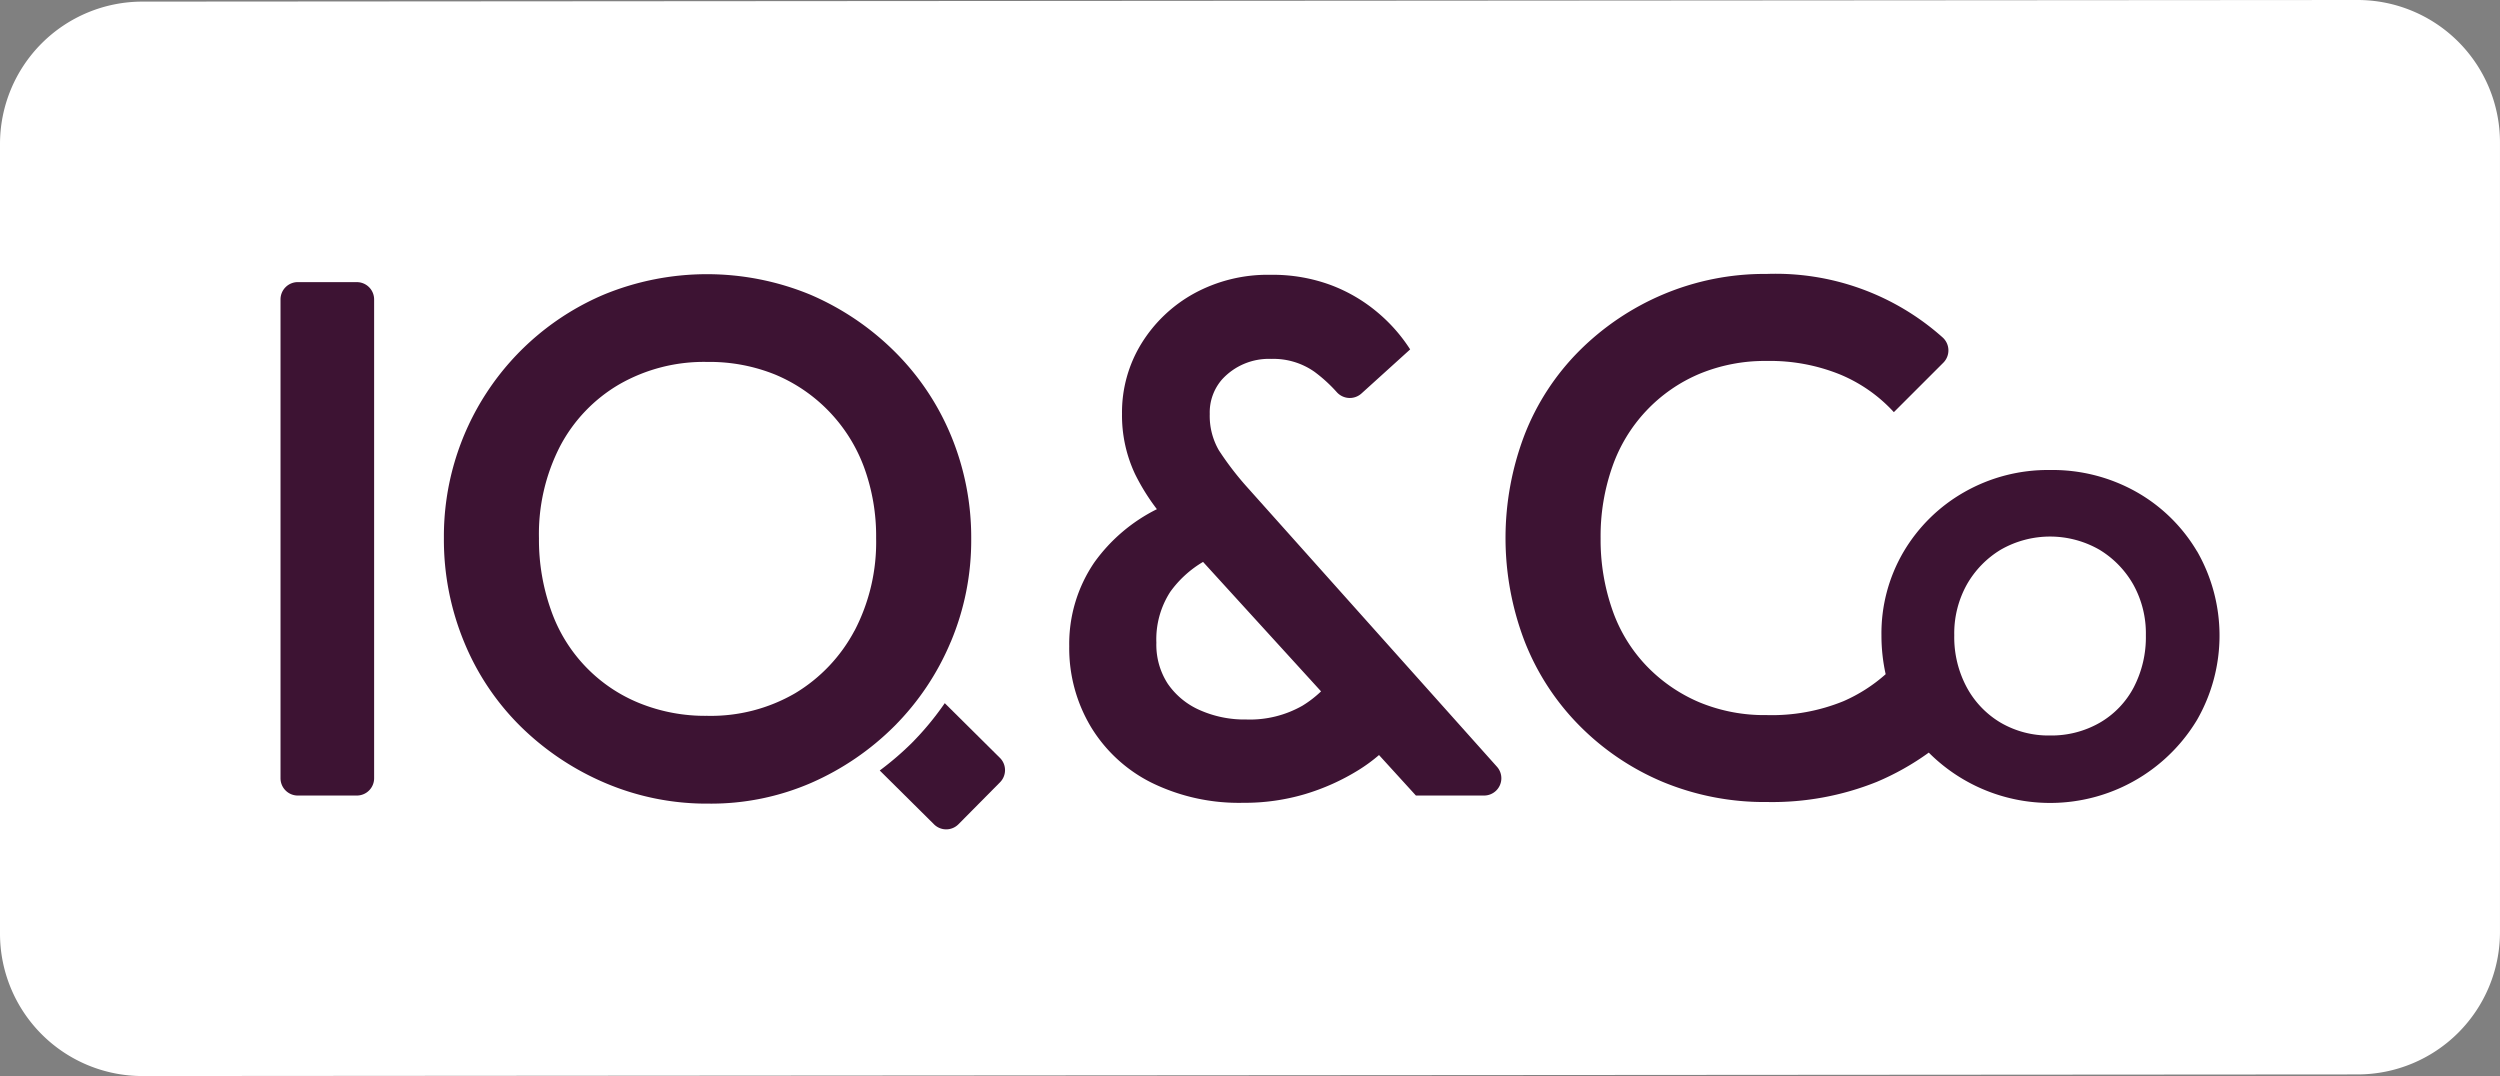 <svg id="Group_1665" data-name="Group 1665" xmlns="http://www.w3.org/2000/svg" xmlns:xlink="http://www.w3.org/1999/xlink" width="114.689" height="49.365" viewBox="0 0 114.689 49.365">
  <rect x="0" y="0" width="114.689" height="49.365" fill="#808080" stroke="none"/>
  <defs>
    <clipPath id="clip-path">
      <rect id="Rectangle_355" data-name="Rectangle 355" width="114.689" height="49.365" fill="none"/>
    </clipPath>
  </defs>
  <g id="Group_1667" data-name="Group 1667" clip-path="url(#clip-path)">
    <path id="Path_1421" data-name="Path 1421" d="M108.155,0,6.533.074A6.534,6.534,0,0,0,0,6.608V42.83a6.534,6.534,0,0,0,6.533,6.534l101.622-.074a6.534,6.534,0,0,0,6.533-6.534V6.535A6.534,6.534,0,0,0,108.155,0" transform="translate(0)" fill="#fff"/>
    <path id="Path_1422" data-name="Path 1422" d="M190.706,66.022a4.863,4.863,0,0,1-2.583.637,5.046,5.046,0,0,1-2.147-.436,3.468,3.468,0,0,1-1.459-1.208,3.285,3.285,0,0,1-.52-1.879,4.01,4.01,0,0,1,.637-2.332,4.929,4.929,0,0,1,1.505-1.374l5.413,5.939a4.992,4.992,0,0,1-.845.652m-2.617-10.1a13.908,13.908,0,0,1-1.225-1.61,3.147,3.147,0,0,1-.419-1.666,2.3,2.3,0,0,1,.57-1.593,2.906,2.906,0,0,1,2.248-.935,3.273,3.273,0,0,1,1.98.587,6.814,6.814,0,0,1,1.031.94.8.8,0,0,0,1.125.065l2.24-2.028a7.489,7.489,0,0,0-1.493-1.695A7.316,7.316,0,0,0,192,46.729a7.678,7.678,0,0,0-2.768-.47,7.049,7.049,0,0,0-3.506.856,6.539,6.539,0,0,0-2.416,2.3,6.017,6.017,0,0,0-.889,3.221,6.311,6.311,0,0,0,.6,2.768,9.752,9.752,0,0,0,1,1.607,7.8,7.8,0,0,0-2.866,2.436A6.63,6.63,0,0,0,180,63.3a7.018,7.018,0,0,0,.99,3.691,6.8,6.8,0,0,0,2.785,2.567,9.1,9.1,0,0,0,4.211.923,9.715,9.715,0,0,0,2.835-.4,10.2,10.2,0,0,0,2.432-1.091,7.5,7.5,0,0,0,.958-.7l1.693,1.858h3.127a.793.793,0,0,0,.591-1.321Z" transform="translate(-130.948 -33.652)" fill="#3d1333"/>
    <path id="Path_1423" data-name="Path 1423" d="M50.723,47.491H48.014a.793.793,0,0,0-.793.792V70.252a.793.793,0,0,0,.793.793h2.709a.793.793,0,0,0,.792-.793V48.284a.793.793,0,0,0-.792-.792" transform="translate(-34.352 -34.549)" fill="#3d1333"/>
    <path id="Path_1424" data-name="Path 1424" d="M93.555,62.494a7.38,7.38,0,0,1-2.718,2.869,7.691,7.691,0,0,1-4.043,1.04,8.04,8.04,0,0,1-3.12-.587,7.123,7.123,0,0,1-4.043-4.261,9.623,9.623,0,0,1-.553-3.3,8.8,8.8,0,0,1,.973-4.228,7.125,7.125,0,0,1,2.718-2.835,7.8,7.8,0,0,1,4.026-1.024,8.023,8.023,0,0,1,3.137.587,7.374,7.374,0,0,1,4.06,4.245,9.2,9.2,0,0,1,.554,3.254,8.789,8.789,0,0,1-.99,4.244m4.412.52a12,12,0,0,0,.94-4.73,12.2,12.2,0,0,0-.923-4.731,11.778,11.778,0,0,0-2.6-3.875,12.436,12.436,0,0,0-3.859-2.6,12.423,12.423,0,0,0-9.478,0,12.042,12.042,0,0,0-7.331,11.173A12.292,12.292,0,0,0,75.638,63a11.639,11.639,0,0,0,2.584,3.875,12.5,12.5,0,0,0,3.875,2.6,11.888,11.888,0,0,0,4.765.956,11.536,11.536,0,0,0,4.714-.956,12.473,12.473,0,0,0,3.808-2.6,12.065,12.065,0,0,0,2.583-3.859" transform="translate(-54.353 -33.564)" fill="#3d1333"/>
    <path id="Path_1425" data-name="Path 1425" d="M151.076,118.367a13.382,13.382,0,0,1-1.524,1.838,13.966,13.966,0,0,1-1.459,1.251l2.488,2.468a.792.792,0,0,0,1.121,0L153.608,122a.793.793,0,0,0,0-1.121Z" transform="translate(-107.734 -86.109)" fill="#3d1333"/>
    <path id="Path_1426" data-name="Path 1426" d="M282.256,65.08a4.046,4.046,0,0,1-1.56,1.628,4.446,4.446,0,0,1-2.282.587,4.353,4.353,0,0,1-2.265-.587,4.2,4.2,0,0,1-1.56-1.628,4.862,4.862,0,0,1-.57-2.382,4.606,4.606,0,0,1,.57-2.315,4.4,4.4,0,0,1,1.56-1.61,4.547,4.547,0,0,1,4.53,0,4.4,4.4,0,0,1,1.56,1.61,4.612,4.612,0,0,1,.57,2.315,4.991,4.991,0,0,1-.553,2.382m2.9-6.233a7.543,7.543,0,0,0-2.792-2.731,7.836,7.836,0,0,0-3.946-1,7.743,7.743,0,0,0-3.945,1.017,7.579,7.579,0,0,0-2.777,2.731,7.383,7.383,0,0,0-1.017,3.84,8.161,8.161,0,0,0,.193,1.779,7.317,7.317,0,0,1-1.937,1.239,8.7,8.7,0,0,1-3.523.637,7.785,7.785,0,0,1-3.087-.587,7.327,7.327,0,0,1-2.416-1.661,7.051,7.051,0,0,1-1.577-2.584,9.741,9.741,0,0,1-.537-3.288,9.6,9.6,0,0,1,.537-3.271A7.19,7.19,0,0,1,262.34,50.7a7.835,7.835,0,0,1,3.07-.587,8.557,8.557,0,0,1,3.372.621,6.973,6.973,0,0,1,2.466,1.728l2.271-2.27a.8.8,0,0,0-.043-1.166,11.5,11.5,0,0,0-8.065-2.905,11.96,11.96,0,0,0-4.748.94,12.112,12.112,0,0,0-3.842,2.584,11.191,11.191,0,0,0-2.516,3.858,13.265,13.265,0,0,0,0,9.462,11.367,11.367,0,0,0,2.516,3.875,11.789,11.789,0,0,0,3.825,2.584,12.189,12.189,0,0,0,4.8.923,12.859,12.859,0,0,0,5.016-.923,12.1,12.1,0,0,0,2.388-1.344,7.865,7.865,0,0,0,12.306-1.5,7.771,7.771,0,0,0,0-7.739" transform="translate(-184.366 -33.554)" fill="#3d1333"/>
  </g>
</svg>
